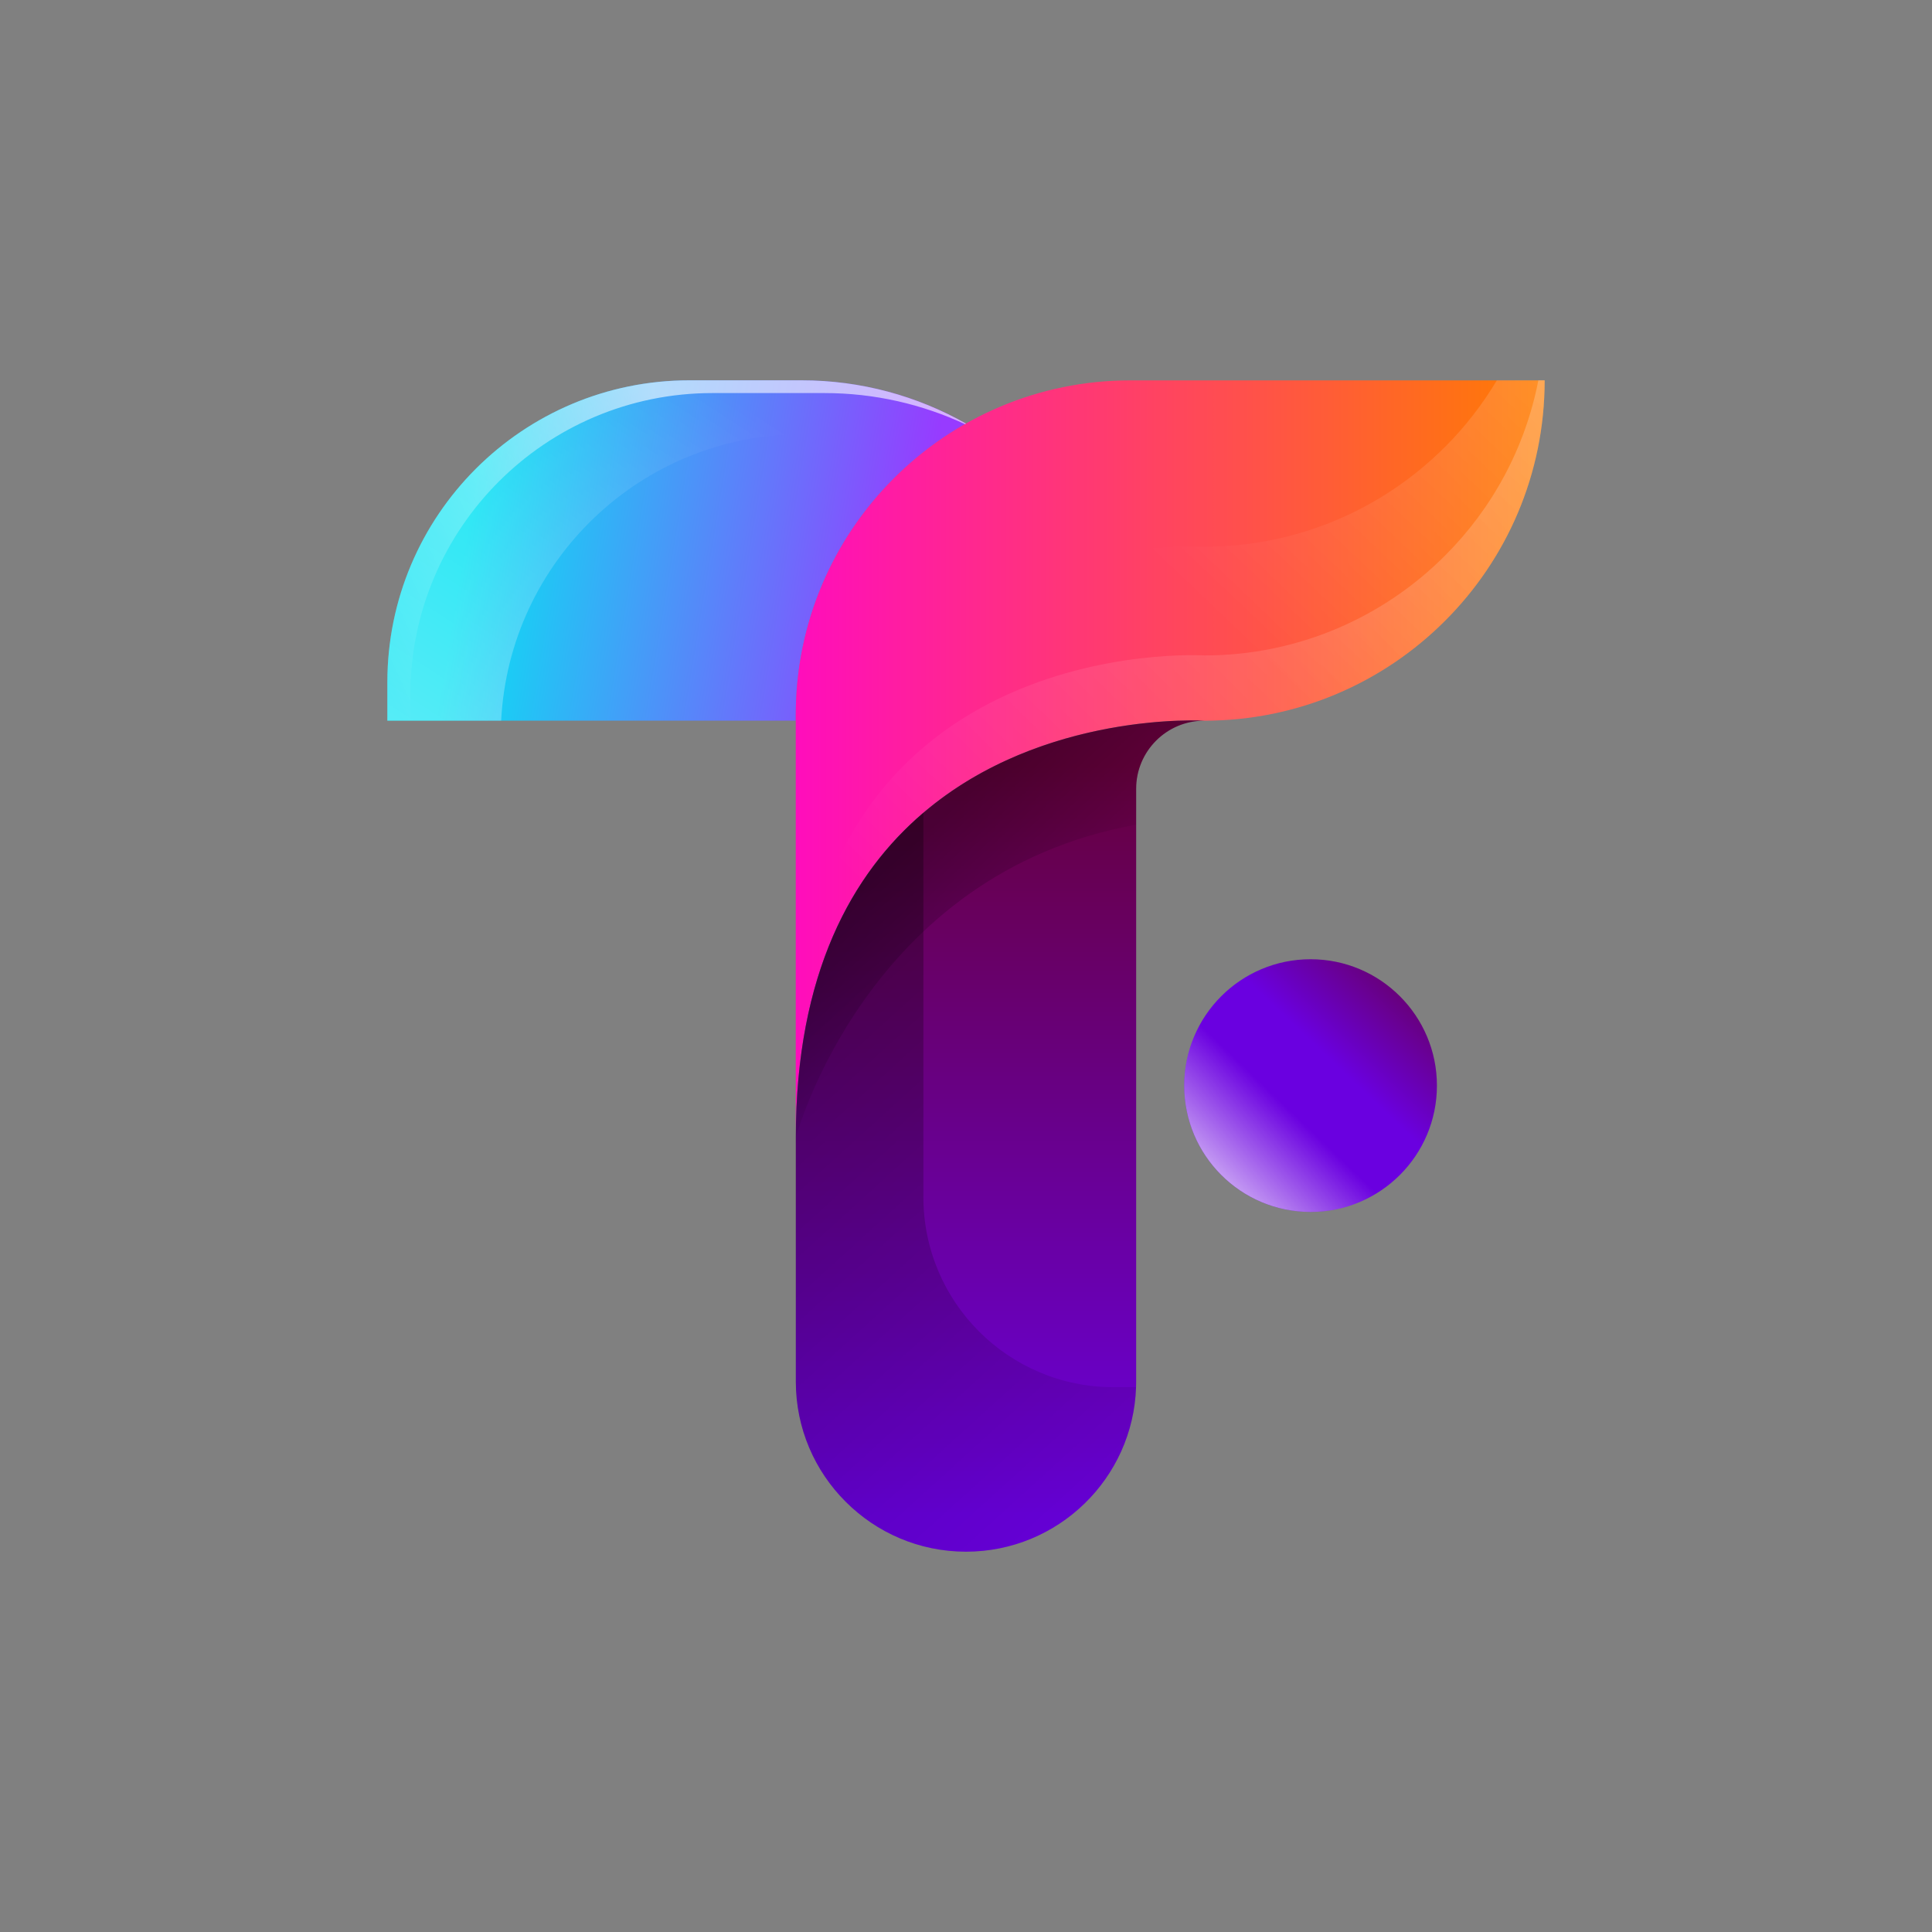 <?xml version="1.0" encoding="UTF-8"?>
<svg id="Layer_1" data-name="Layer 1" xmlns="http://www.w3.org/2000/svg" xmlns:xlink="http://www.w3.org/1999/xlink" viewBox="0 0 400 400">
  <rect x="0" y="0" width="400" height="400" fill="#808080" stroke="none"/>
  <defs>
    <style>
      .cls-1 {
        fill: url(#Degradado_sin_nombre_163);
      }

      .cls-2 {
        fill: url(#Degradado_sin_nombre_176);
      }

      .cls-3 {
        fill: url(#Degradado_sin_nombre_167);
      }

      .cls-4 {
        fill: url(#Degradado_sin_nombre_23-2);
      }

      .cls-4, .cls-5 {
        opacity: .25;
      }

      .cls-5 {
        fill: url(#Degradado_sin_nombre_23-3);
      }

      .cls-6 {
        fill: url(#Degradado_sin_nombre_23-4);
        opacity: .34;
      }

      .cls-7 {
        fill: url(#Degradado_sin_nombre_167-2);
      }

      .cls-8 {
        fill: url(#Degradado_sin_nombre_24);
      }

      .cls-8, .cls-9 {
        opacity: .28;
      }

      .cls-9 {
        fill: url(#Degradado_sin_nombre_24-2);
      }

      .cls-10 {
        fill: url(#Degradado_sin_nombre_23);
      }

      .cls-11 {
        fill: url(#Degradado_sin_nombre_23-5);
        opacity: .6;
      }
    </style>
    <linearGradient id="Degradado_sin_nombre_167" data-name="Degradado sin nombre 167" x1="298.22" y1="196.54" x2="275.92" y2="219.95" gradientUnits="userSpaceOnUse">
      <stop offset="0" stop-color="#67003d"/>
      <stop offset="1" stop-color="#6a00e0"/>
    </linearGradient>
    <linearGradient id="Degradado_sin_nombre_23" data-name="Degradado sin nombre 23" x1="182.69" y1="-1208.07" x2="160.39" y2="-1184.65" gradientTransform="translate(427.15 -955.09) rotate(-180)" gradientUnits="userSpaceOnUse">
      <stop offset="0" stop-color="#fff"/>
      <stop offset="1" stop-color="#fff" stop-opacity="0"/>
    </linearGradient>
    <linearGradient id="Degradado_sin_nombre_176" data-name="Degradado sin nombre 176" x1="96.82" y1="109.15" x2="189.01" y2="124.42" gradientUnits="userSpaceOnUse">
      <stop offset="0" stop-color="#08e3f3"/>
      <stop offset="1" stop-color="#973bff"/>
    </linearGradient>
    <linearGradient id="Degradado_sin_nombre_163" data-name="Degradado sin nombre 163" x1="164.76" y1="157.13" x2="319.8" y2="157.13" gradientUnits="userSpaceOnUse">
      <stop offset="0" stop-color="#ff0dbc"/>
      <stop offset="1" stop-color="#ff7d00"/>
    </linearGradient>
    <linearGradient id="Degradado_sin_nombre_167-2" data-name="Degradado sin nombre 167" x1="207.05" y1="158.6" x2="207.05" y2="313.62" xlink:href="#Degradado_sin_nombre_167"/>
    <linearGradient id="Degradado_sin_nombre_23-2" data-name="Degradado sin nombre 23" x1="343.57" y1="26.82" x2="249.61" y2="125.47" gradientTransform="matrix(1,0,0,1,0,0)" xlink:href="#Degradado_sin_nombre_23"/>
    <linearGradient id="Degradado_sin_nombre_23-3" data-name="Degradado sin nombre 23" x1="332.79" y1="52.14" x2="191.08" y2="196.59" gradientTransform="matrix(1,0,0,1,0,0)" xlink:href="#Degradado_sin_nombre_23"/>
    <linearGradient id="Degradado_sin_nombre_24" data-name="Degradado sin nombre 24" x1="190.03" y1="173.66" x2="213.88" y2="199.87" gradientUnits="userSpaceOnUse">
      <stop offset="0" stop-color="#000"/>
      <stop offset="1" stop-color="#000" stop-opacity="0"/>
    </linearGradient>
    <linearGradient id="Degradado_sin_nombre_24-2" data-name="Degradado sin nombre 24" x1="160.03" y1="214.22" x2="255.55" y2="319.24" xlink:href="#Degradado_sin_nombre_24"/>
    <linearGradient id="Degradado_sin_nombre_23-4" data-name="Degradado sin nombre 23" x1="97.9" y1="170.17" x2="153.97" y2="83.85" gradientTransform="matrix(1,0,0,1,0,0)" xlink:href="#Degradado_sin_nombre_23"/>
    <linearGradient id="Degradado_sin_nombre_23-5" data-name="Degradado sin nombre 23" x1="142.75" y1="97.63" x2="74.05" y2="129.05" gradientTransform="matrix(1,0,0,1,0,0)" xlink:href="#Degradado_sin_nombre_23"/>
  </defs>
  <circle class="cls-3" cx="271.34" cy="224.76" r="26.16"/>
  <circle class="cls-10" cx="271.34" cy="224.76" r="26.16"/>
  <g>
    <path class="cls-2" d="m164.76,148.03c0-25.88,14.21-48.44,35.24-60.34-10.06-5.69-21.68-8.96-34.06-8.96h-23.2c-34.54,0-62.54,28-62.54,62.54v7.93h84.56v-1.17Z"/>
    <path class="cls-1" d="m319.8,78.74c0,19.47-7.89,37.09-20.65,49.82-12.75,12.75-30.37,20.65-49.82,20.65,0,0-84.58-5.28-84.58,86.32v-87.49c0-38.26,31.03-69.29,69.29-69.29h85.76Z"/>
    <path class="cls-7" d="m249.34,149.21c-3.9,0-7.42,1.57-9.98,4.13-2.56,2.56-4.13,6.08-4.13,9.96v122.73c0,.4,0,.8-.02,1.17-.61,18.91-16.16,34.06-35.21,34.06-9.72,0-18.53-3.95-24.9-10.33-6.39-6.37-10.33-15.17-10.33-24.9v-50.5c0-34.08,11.72-54.75,26.42-67.27,24.8-21.14,58.16-19.05,58.16-19.05Z"/>
    <path class="cls-4" d="m299.16,92.54c-12.75,12.75-30.37,20.65-49.82,20.65,0,0-84.58-5.28-84.58,86.32v36.02c0-91.6,84.58-86.32,84.58-86.32,19.45,0,37.06-7.89,49.82-20.65,12.75-12.73,20.65-30.35,20.65-49.82h-9.9c-3.01,5.04-6.62,9.68-10.74,13.8Z"/>
    <path class="cls-5" d="m299.16,115.05c-12.75,12.75-30.37,20.65-49.82,20.65,0,0-84.58-5.28-84.58,86.32v13.51c0-91.6,84.58-86.32,84.58-86.32,19.45,0,37.06-7.89,49.82-20.65,12.75-12.73,20.65-30.35,20.65-49.82h-1.31c-2.73,14.05-9.61,26.6-19.34,36.31Z"/>
    <path class="cls-8" d="m249.34,149.21c-3.9,0-7.42,1.57-9.98,4.13-2.56,2.56-4.13,6.08-4.13,9.96v7.45c-55.93,10.03-70.46,64.78-70.46,64.78,0-91.6,84.58-86.32,84.58-86.32Z"/>
    <path class="cls-9" d="m235.2,287.2c-.61,18.91-16.16,34.06-35.21,34.06-9.72,0-18.53-3.95-24.9-10.33-6.39-6.37-10.33-15.17-10.33-24.9v-50.5c0-34.08,11.72-54.75,26.42-67.27v79.6c0,21.73,17.62,39.34,39.34,39.34h4.67Z"/>
    <path class="cls-6" d="m166.22,89.9h23.2c2.18,0,4.32.14,6.45.33,1.34-.89,2.71-1.74,4.12-2.54-10.06-5.69-21.68-8.96-34.06-8.96h-23.2c-34.54,0-62.54,28-62.54,62.54v7.93h23.57c1.68-33.04,29-59.31,62.46-59.31Z"/>
    <path class="cls-11" d="m84.96,143.92c0-34.54,28-62.54,62.54-62.54h23.2c10.4,0,20.25,2.33,29.1,6.44.07-.04.13-.09.2-.12-10.06-5.69-21.68-8.96-34.06-8.96h-23.2c-34.54,0-62.54,28-62.54,62.54v7.93h4.76v-5.28Z"/>
  </g>
</svg>